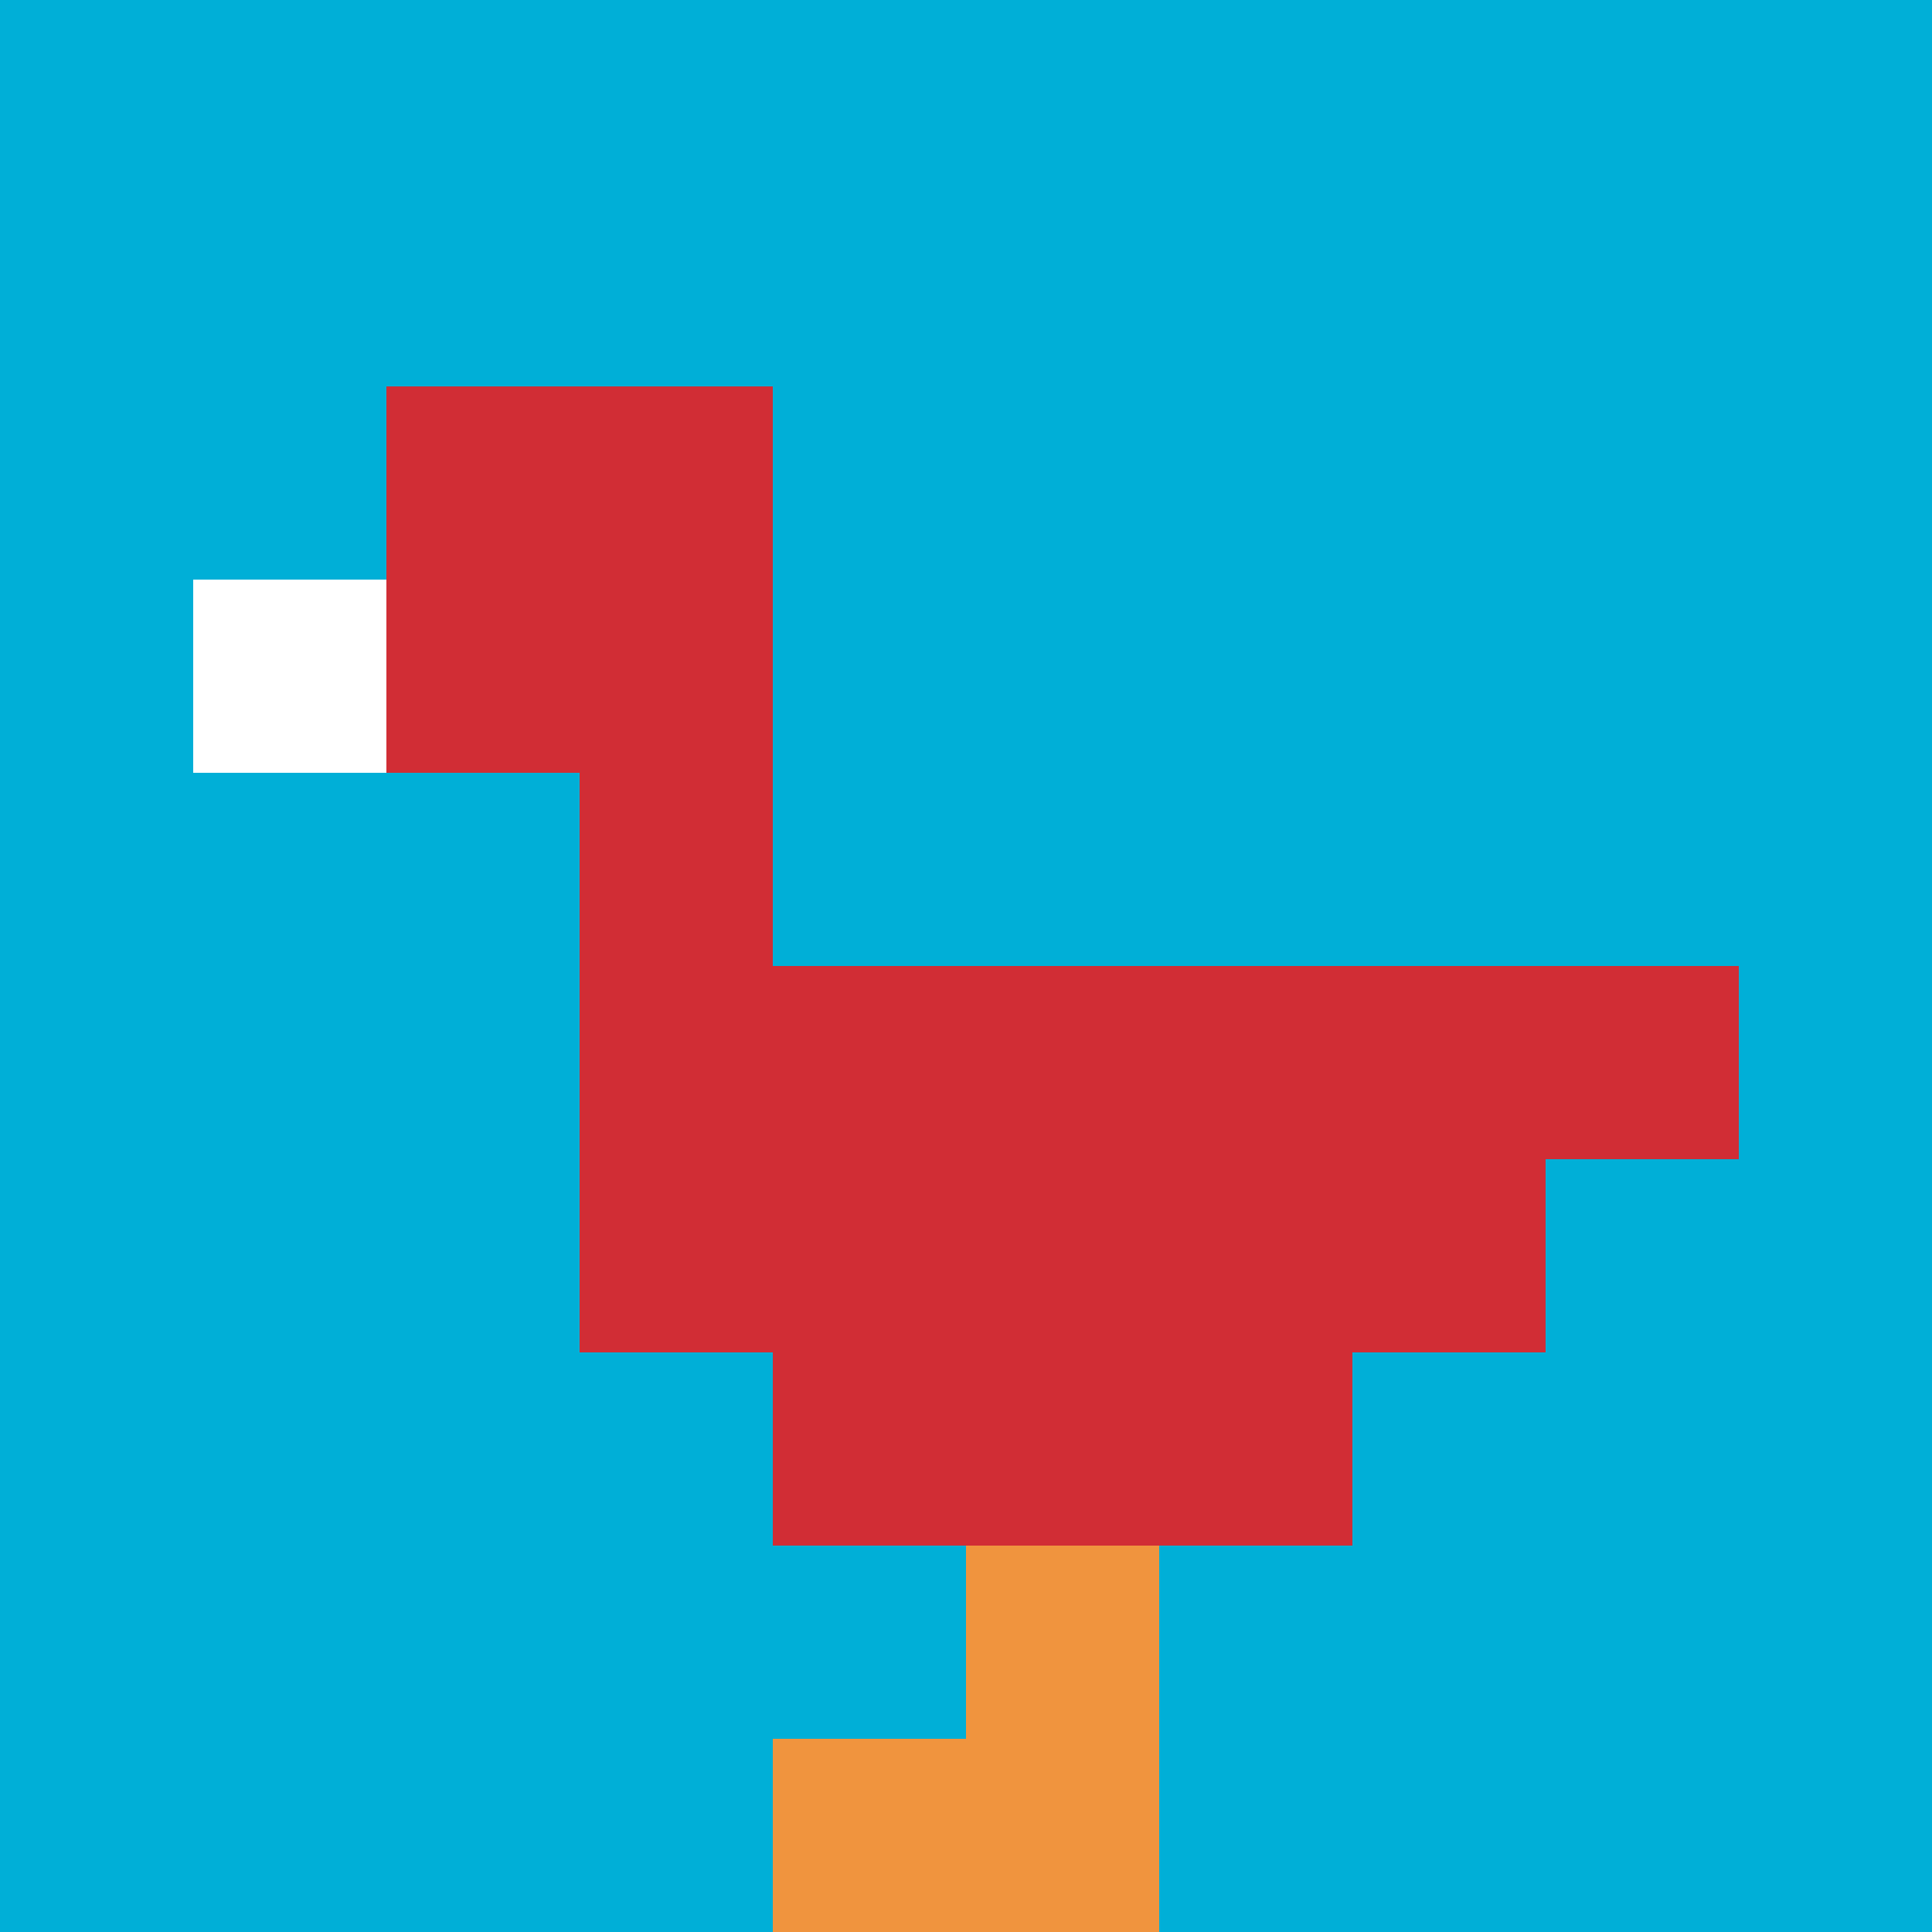 <svg xmlns="http://www.w3.org/2000/svg" version="1.1" width="864" height="864"><title>'goose-pfp-161706' by Dmitri Cherniak</title><desc>seed=161706
backgroundColor=#ffffff
padding=0
innerPadding=0
timeout=10
dimension=1
border=false
Save=function(){return n.handleSave()}
frame=510

Rendered at Tue Oct 03 2023 21:01:42 GMT-0700 (Pacific Daylight Time)
Generated in &lt;1ms
</desc><defs></defs><rect width="100%" height="100%" fill="#ffffff"></rect><g><g id="0-0"><rect x="0" y="0" height="864" width="864" fill="#00AFD7"></rect><g><rect id="0-0-2-2-2-2" x="172.8" y="172.8" width="172.8" height="172.8" fill="#D12D35"></rect><rect id="0-0-3-2-1-4" x="259.2" y="172.8" width="86.4" height="345.6" fill="#D12D35"></rect><rect id="0-0-4-5-5-1" x="345.6" y="432" width="432" height="86.4" fill="#D12D35"></rect><rect id="0-0-3-5-5-2" x="259.2" y="432" width="432" height="172.8" fill="#D12D35"></rect><rect id="0-0-4-5-3-3" x="345.6" y="432" width="259.2" height="259.2" fill="#D12D35"></rect><rect id="0-0-1-3-1-1" x="86.4" y="259.2" width="86.4" height="86.4" fill="#ffffff"></rect><rect id="0-0-5-8-1-2" x="432" y="691.2" width="86.4" height="172.8" fill="#F0943E"></rect><rect id="0-0-4-9-2-1" x="345.6" y="777.6" width="172.8" height="86.4" fill="#F0943E"></rect></g><rect x="0" y="0" stroke="white" stroke-width="0" height="864" width="864" fill="none"></rect></g></g></svg>